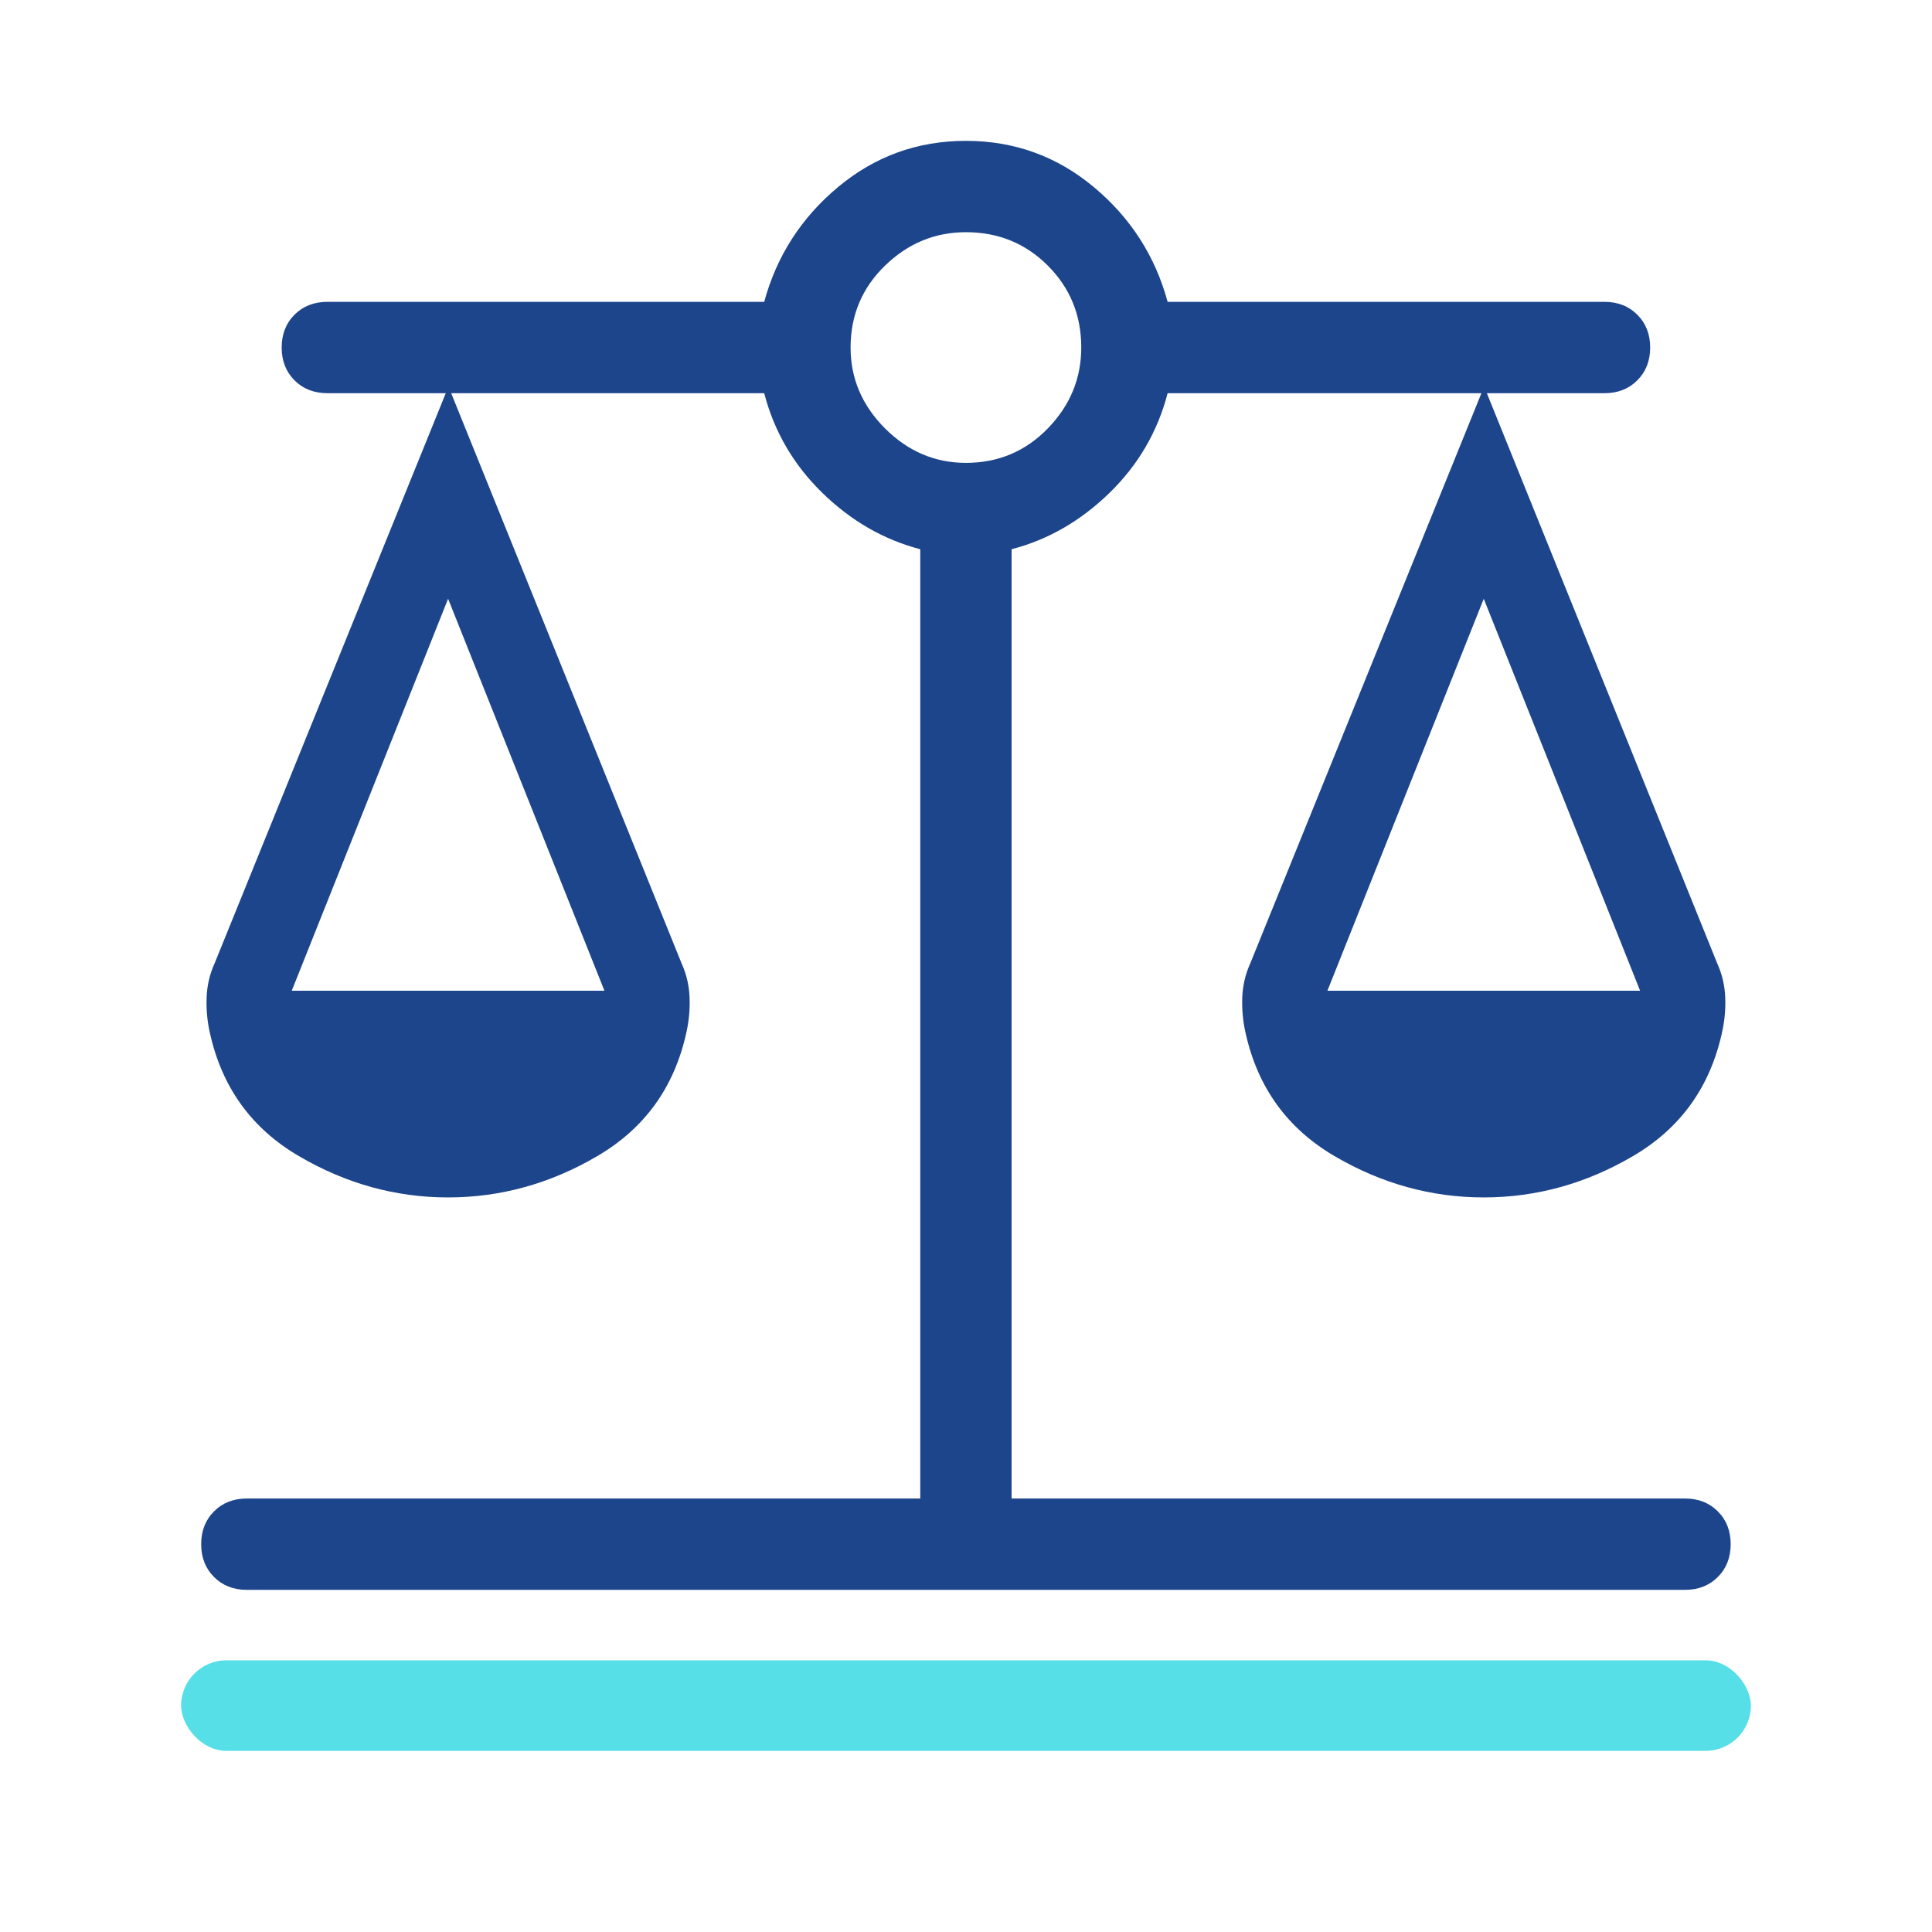 <svg width="64" height="64" viewBox="0 0 64 64" fill="none" xmlns="http://www.w3.org/2000/svg">
<path d="M8.177 52.666C7.736 52.666 7.373 52.524 7.09 52.24C6.806 51.956 6.664 51.594 6.664 51.153C6.664 50.712 6.806 50.35 7.09 50.066C7.373 49.782 7.736 49.64 8.177 49.64H30.485V18.194C29.278 17.88 28.197 17.258 27.244 16.33C26.29 15.402 25.647 14.3 25.315 13.025H14.946L22.582 31.922C22.743 32.278 22.83 32.656 22.843 33.056C22.857 33.456 22.82 33.847 22.731 34.23C22.331 36.025 21.351 37.38 19.792 38.294C18.233 39.209 16.584 39.666 14.844 39.666C13.103 39.666 11.454 39.209 9.895 38.294C8.336 37.38 7.356 36.025 6.956 34.23C6.868 33.847 6.83 33.456 6.844 33.056C6.857 32.656 6.944 32.278 7.105 31.922L14.767 13.025H10.844C10.402 13.025 10.04 12.883 9.756 12.599C9.473 12.316 9.331 11.953 9.331 11.512C9.331 11.071 9.473 10.709 9.756 10.425C10.04 10.141 10.402 9.999 10.844 9.999H25.315C25.729 8.478 26.546 7.209 27.767 6.192C28.987 5.175 30.397 4.666 31.997 4.666C33.597 4.666 35.008 5.175 36.228 6.192C37.449 7.209 38.266 8.478 38.679 9.999H53.151C53.592 9.999 53.955 10.141 54.238 10.425C54.522 10.709 54.664 11.071 54.664 11.512C54.664 11.953 54.522 12.316 54.238 12.599C53.955 12.883 53.592 13.025 53.151 13.025H49.254L56.889 31.922C57.05 32.278 57.137 32.656 57.151 33.056C57.165 33.456 57.127 33.847 57.038 34.23C56.638 36.025 55.659 37.38 54.1 38.294C52.541 39.209 50.891 39.666 49.151 39.666C47.411 39.666 45.761 39.209 44.202 38.294C42.644 37.38 41.664 36.025 41.264 34.23C41.175 33.847 41.138 33.456 41.151 33.056C41.165 32.656 41.252 32.278 41.413 31.922L49.074 13.025H38.679C38.348 14.3 37.705 15.402 36.751 16.33C35.797 17.258 34.717 17.88 33.51 18.194V49.64H55.818C56.259 49.64 56.621 49.782 56.905 50.066C57.189 50.35 57.331 50.712 57.331 51.153C57.331 51.594 57.189 51.956 56.905 52.24C56.621 52.524 56.259 52.666 55.818 52.666H8.177ZM43.972 32.82H54.331L49.151 19.835L43.972 32.82ZM9.664 32.82H20.023L14.844 19.835L9.664 32.82ZM31.997 15.333C33.067 15.333 33.972 14.952 34.71 14.192C35.449 13.431 35.818 12.538 35.818 11.512C35.818 10.442 35.449 9.538 34.71 8.799C33.972 8.061 33.067 7.692 31.997 7.692C30.972 7.692 30.078 8.061 29.318 8.799C28.557 9.538 28.177 10.442 28.177 11.512C28.177 12.538 28.557 13.431 29.318 14.192C30.078 14.952 30.972 15.333 31.997 15.333Z" fill="#1D458C"/>
<rect x="6" y="55" width="52" height="3" rx="1.5" fill="#56DFE7"/>
</svg>
